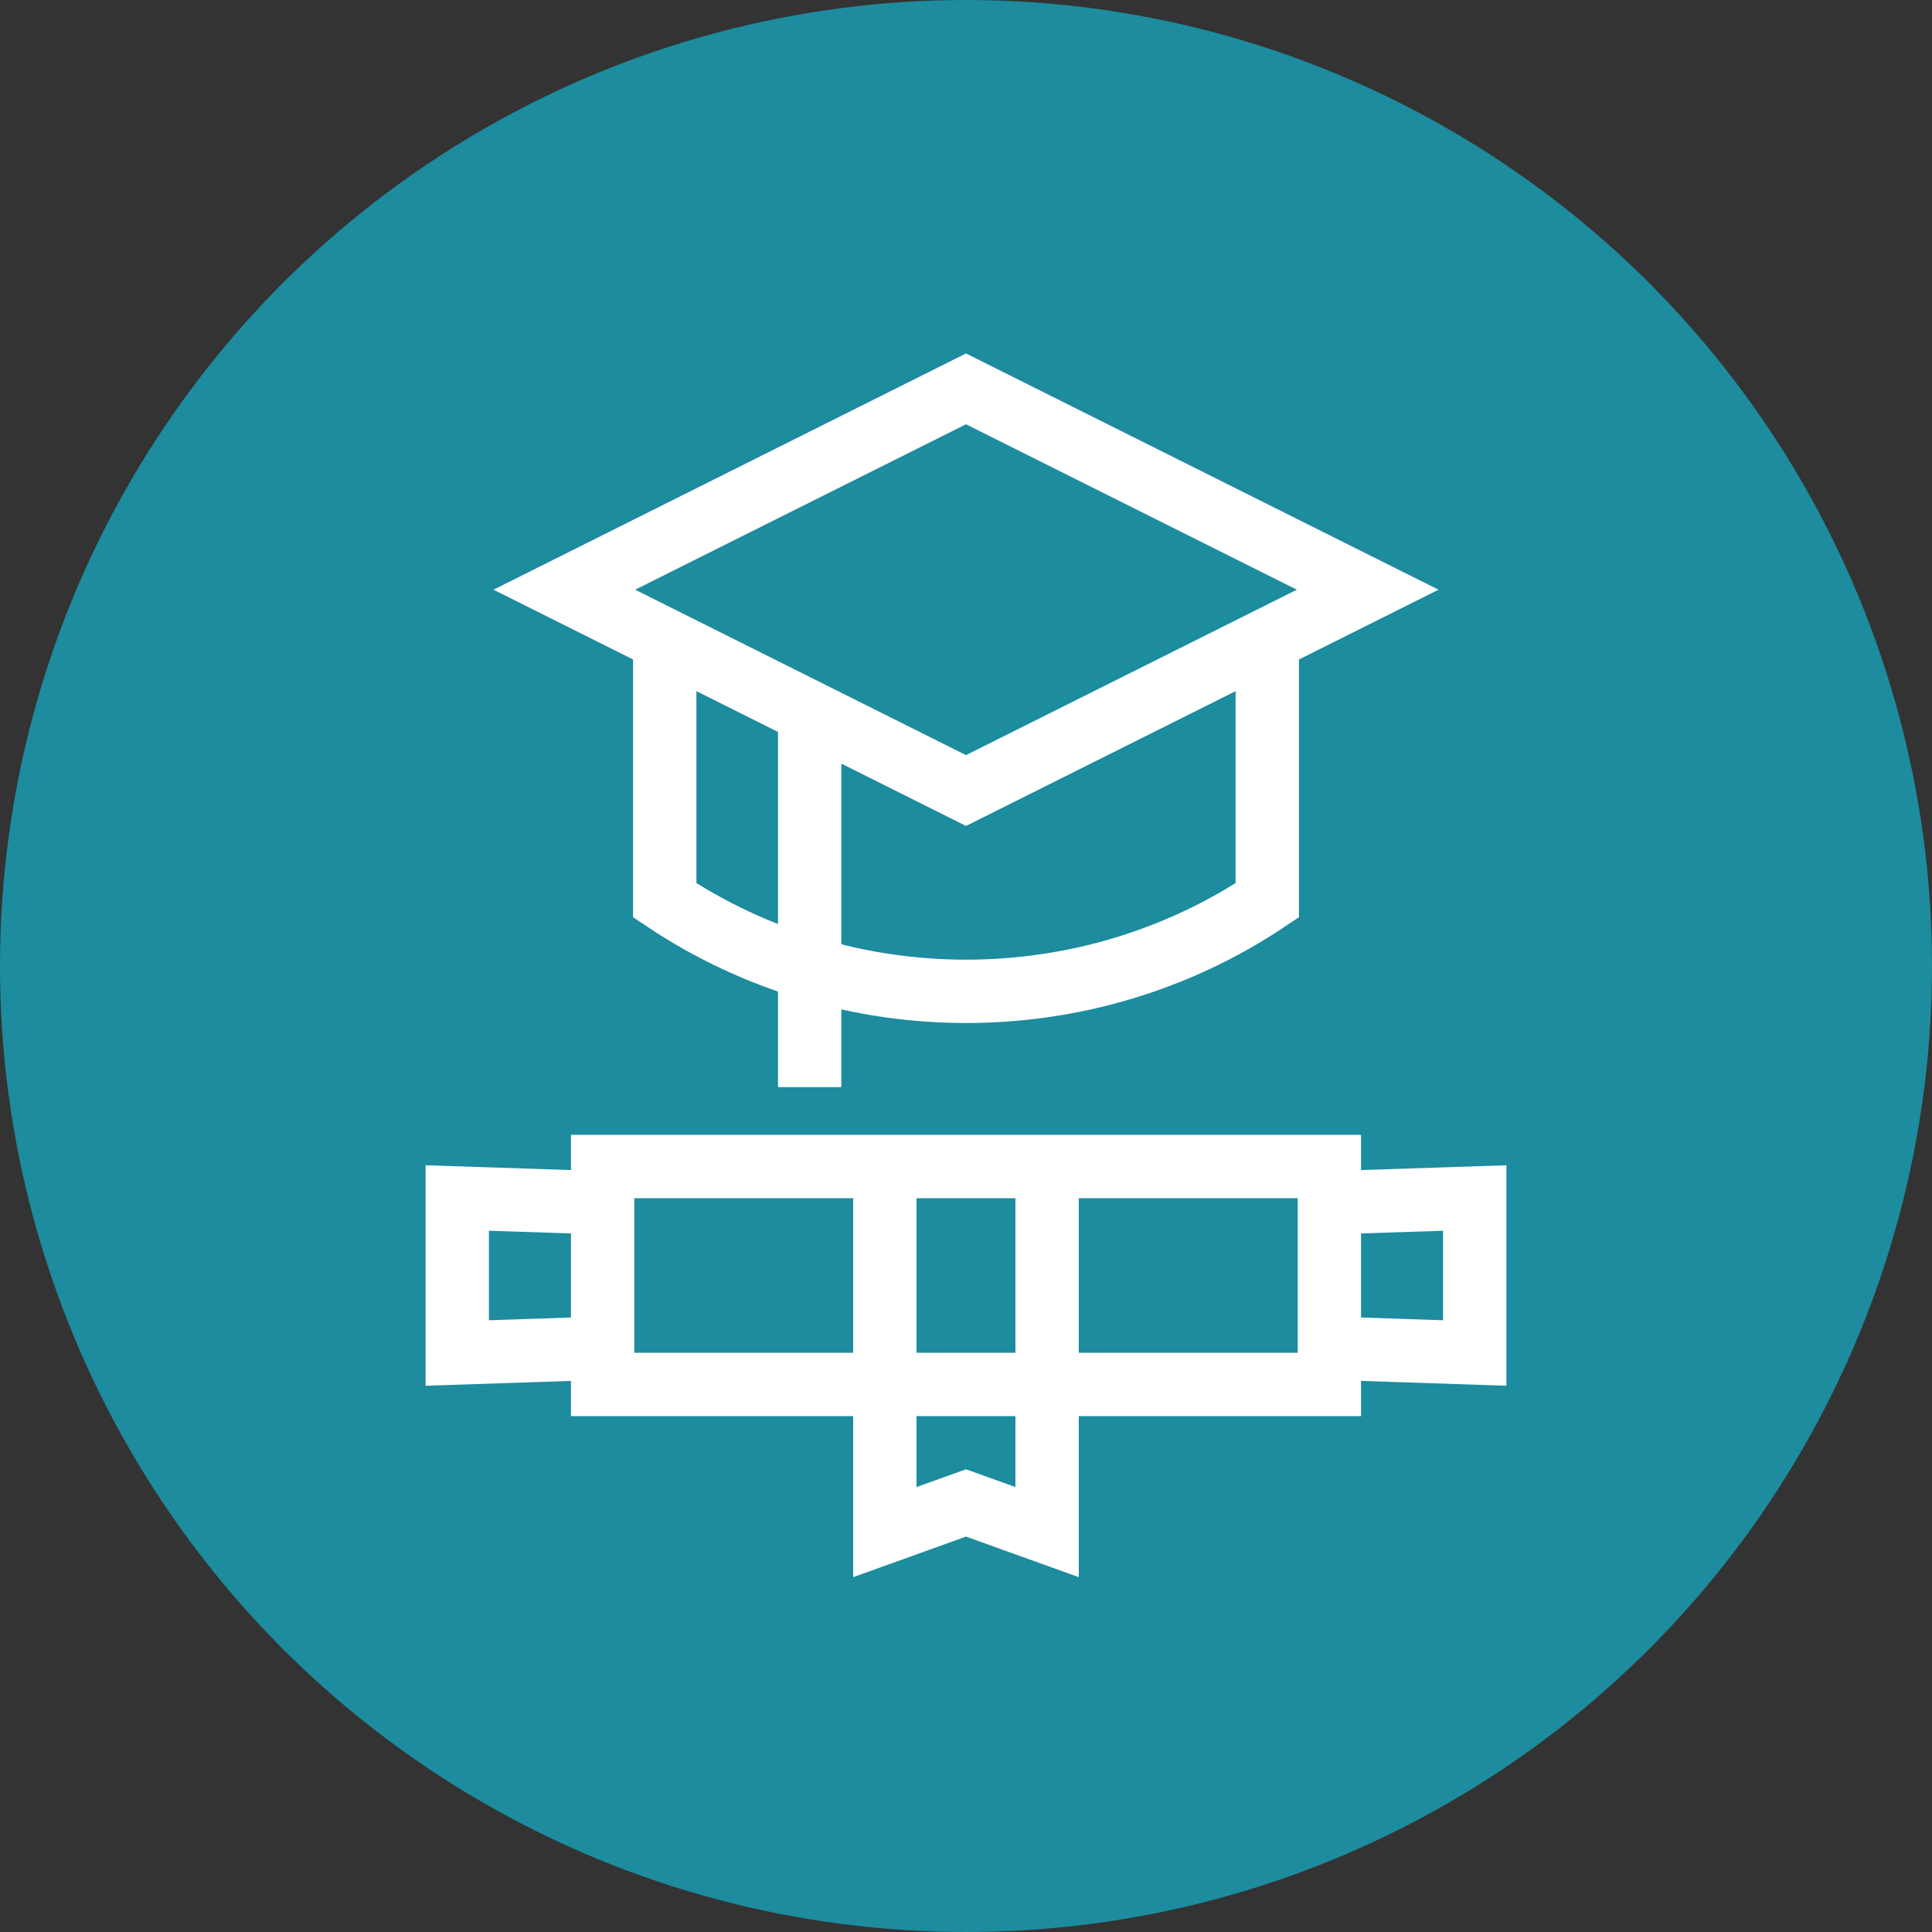<?xml version="1.0" encoding="UTF-8"?>
<svg xmlns="http://www.w3.org/2000/svg" width="61" height="61" viewBox="0 0 61 61" fill="none">
  <rect x="0" y="0" width="61" height="61" fill="#333333" stroke="none"/>
  <circle cx="30.5" cy="30.5" r="30.5" fill="#1C8C9E"></circle>
  <path d="M33.06 36.832V48.374L30.5 47.453L27.939 48.374V36.832" stroke="white" stroke-width="2" stroke-miterlimit="10"></path>
  <path d="M17.818 18.619L30.5 12.278L43.182 18.619L30.5 24.96L17.818 18.619Z" stroke="white" stroke-width="2" stroke-miterlimit="10"></path>
  <path d="M20.988 20.204V28.426C26.705 32.247 34.268 32.27 40.012 28.426V20.204" stroke="white" stroke-width="2" stroke-miterlimit="10"></path>
  <path d="M25.564 22.625V34.324" stroke="white" stroke-width="2" stroke-miterlimit="10"></path>
  <path d="M41.973 36.832H19.027V43.712H41.973V36.832Z" stroke="white" stroke-width="2" stroke-miterlimit="10"></path>
  <path d="M19.027 42.566L14.437 42.719V37.825L19.027 37.977" stroke="white" stroke-width="2" stroke-miterlimit="10"></path>
  <path d="M41.973 37.977L46.563 37.825V42.719L41.973 42.566" stroke="white" stroke-width="2" stroke-miterlimit="10"></path>
</svg>
